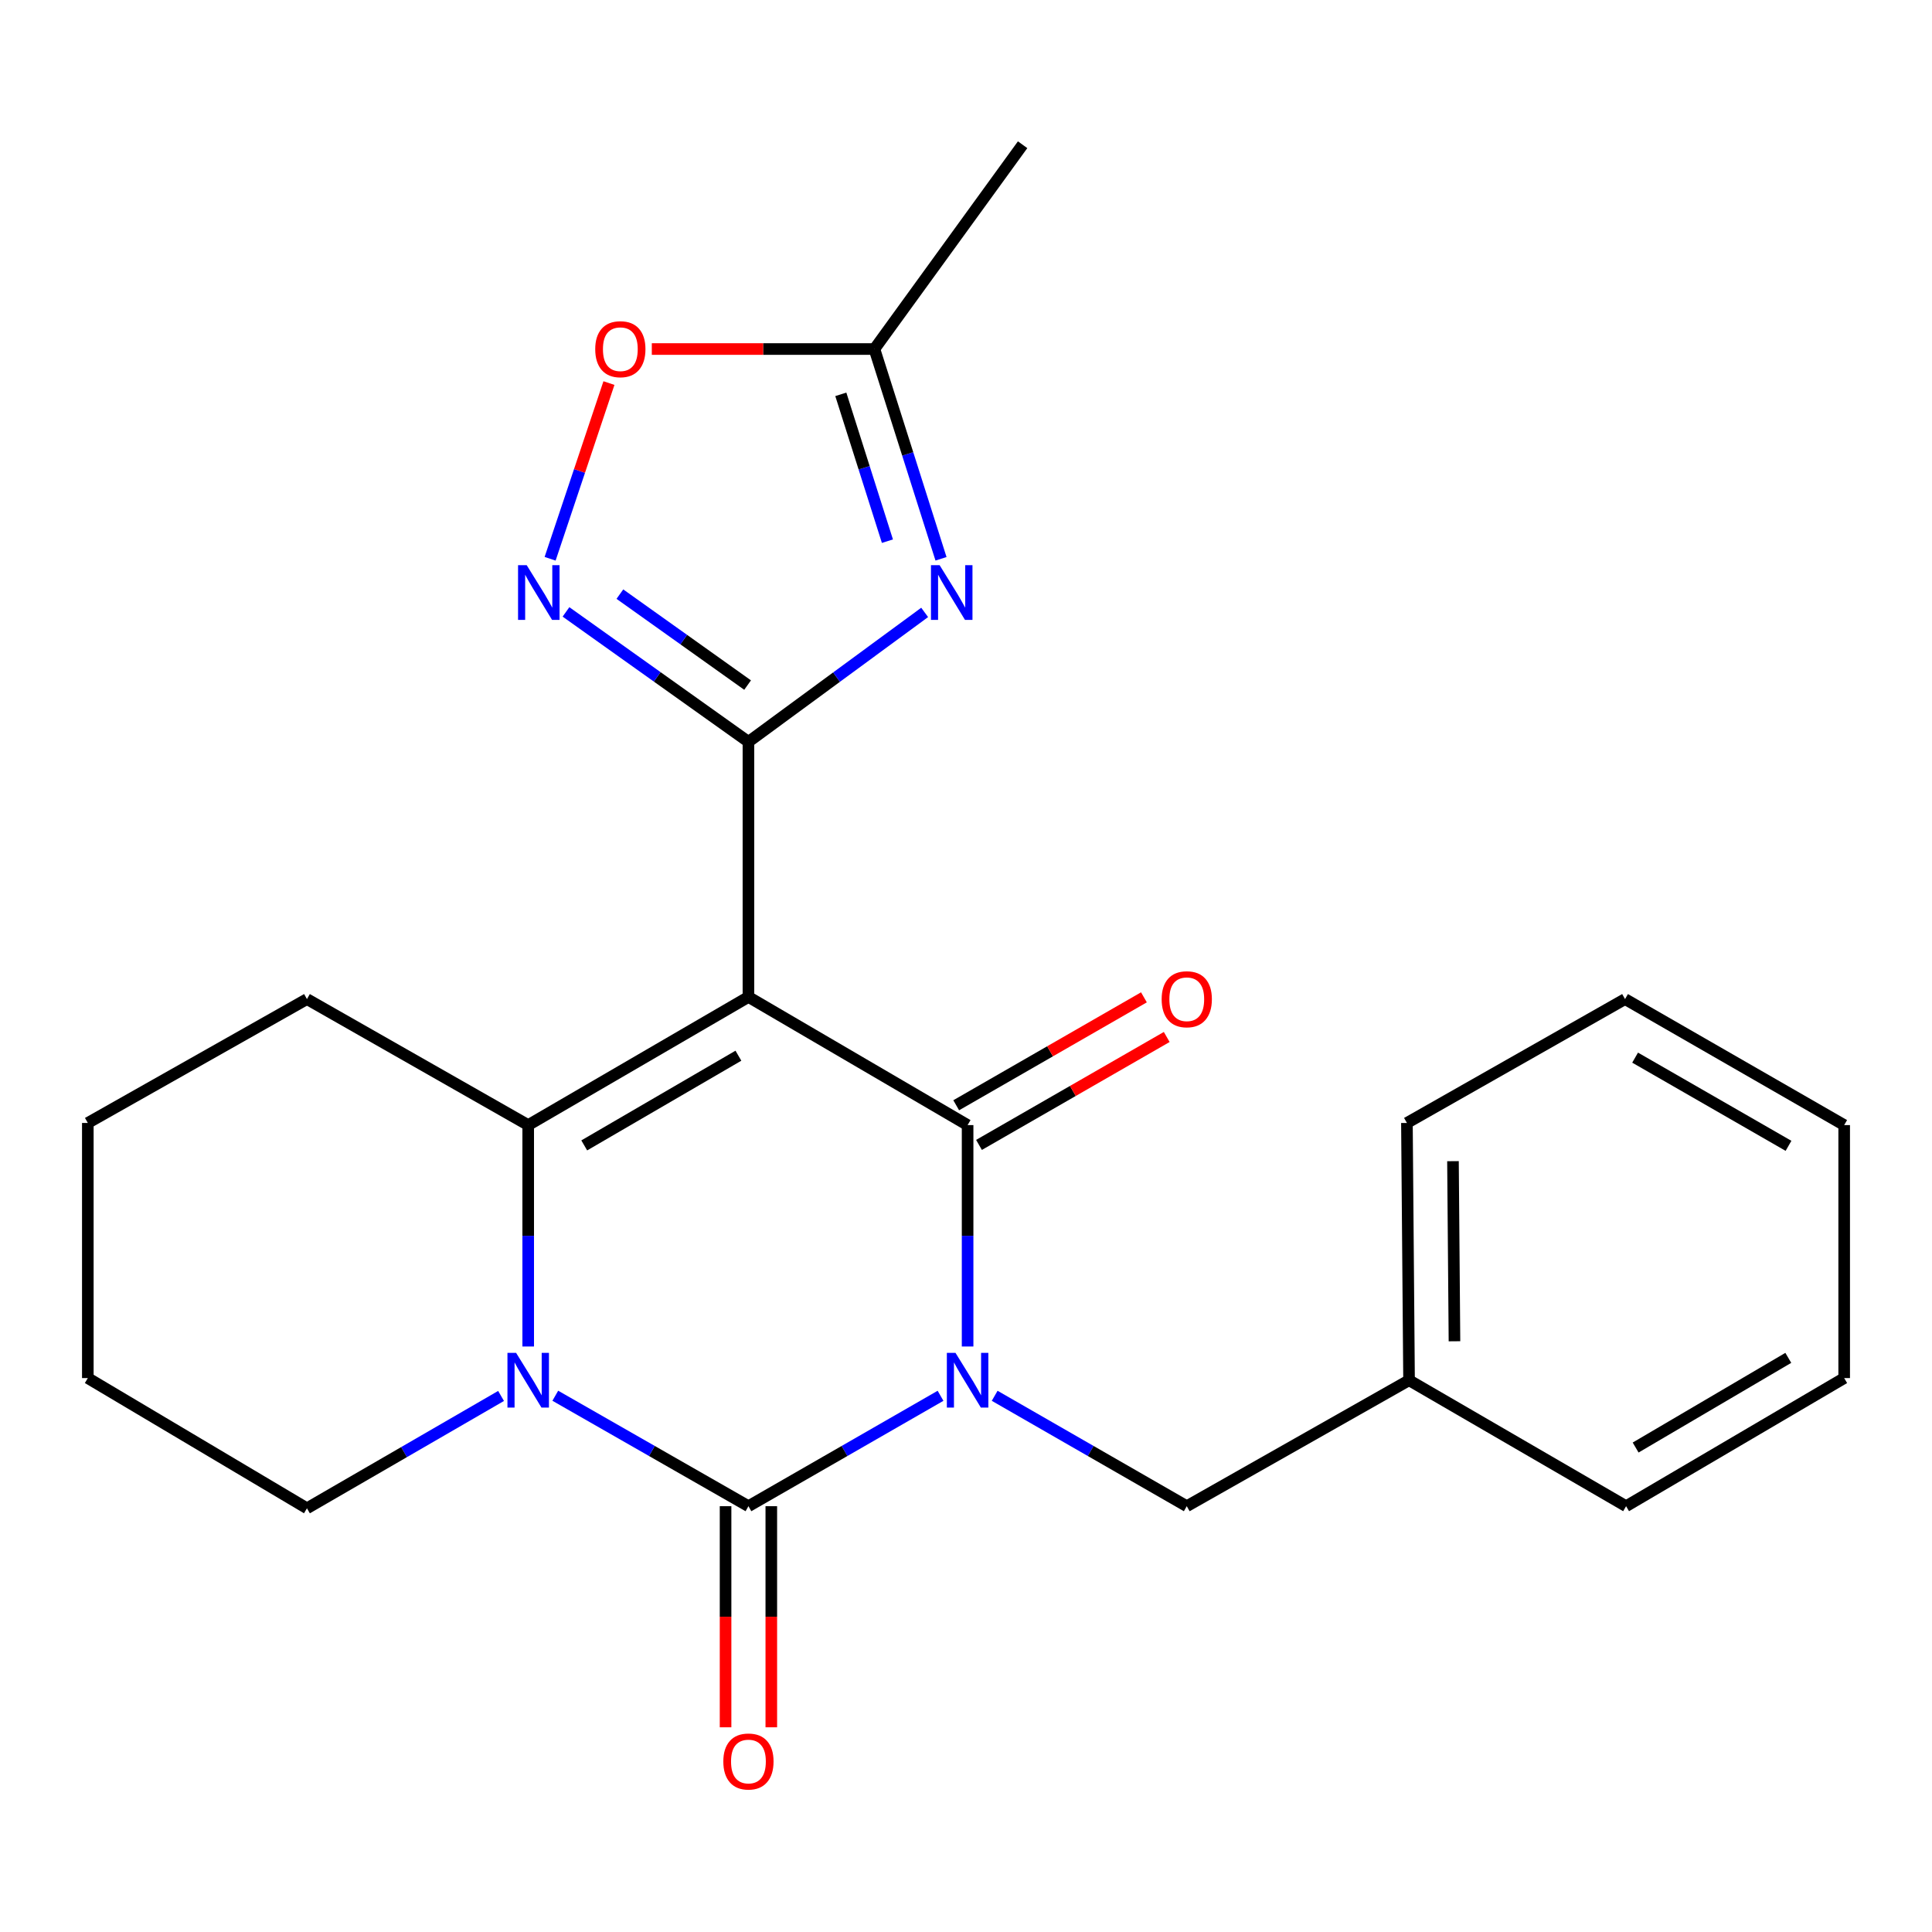 <?xml version='1.0' encoding='iso-8859-1'?>
<svg version='1.1' baseProfile='full'
              xmlns='http://www.w3.org/2000/svg'
                      xmlns:rdkit='http://www.rdkit.org/xml'
                      xmlns:xlink='http://www.w3.org/1999/xlink'
                  xml:space='preserve'
width='1000px' height='1000px' viewBox='0 0 1000 1000'>
<!-- END OF HEADER -->
<rect style='opacity:1.0;fill:#FFFFFF;stroke:none' width='1000' height='1000' x='0' y='0'> </rect>
<path class='bond-1' d='M 500.829,696.947 L 500.829,639.646' style='fill:none;fill-rule:evenodd;stroke:#0000FF;stroke-width:6px;stroke-linecap:butt;stroke-linejoin:miter;stroke-opacity:1' />
<path class='bond-1' d='M 500.829,639.646 L 500.829,582.346' style='fill:none;fill-rule:evenodd;stroke:#000000;stroke-width:6px;stroke-linecap:butt;stroke-linejoin:miter;stroke-opacity:1' />
<path class='bond-2' d='M 486.818,722.461 L 437.104,751.033' style='fill:none;fill-rule:evenodd;stroke:#0000FF;stroke-width:6px;stroke-linecap:butt;stroke-linejoin:miter;stroke-opacity:1' />
<path class='bond-2' d='M 437.104,751.033 L 387.39,779.605' style='fill:none;fill-rule:evenodd;stroke:#000000;stroke-width:6px;stroke-linecap:butt;stroke-linejoin:miter;stroke-opacity:1' />
<path class='bond-10' d='M 514.84,722.461 L 564.554,751.033' style='fill:none;fill-rule:evenodd;stroke:#0000FF;stroke-width:6px;stroke-linecap:butt;stroke-linejoin:miter;stroke-opacity:1' />
<path class='bond-10' d='M 564.554,751.033 L 614.268,779.605' style='fill:none;fill-rule:evenodd;stroke:#000000;stroke-width:6px;stroke-linecap:butt;stroke-linejoin:miter;stroke-opacity:1' />
<path class='bond-0' d='M 387.39,516.018 L 500.829,582.346' style='fill:none;fill-rule:evenodd;stroke:#000000;stroke-width:6px;stroke-linecap:butt;stroke-linejoin:miter;stroke-opacity:1' />
<path class='bond-3' d='M 387.39,516.018 L 387.39,383.969' style='fill:none;fill-rule:evenodd;stroke:#000000;stroke-width:6px;stroke-linecap:butt;stroke-linejoin:miter;stroke-opacity:1' />
<path class='bond-24' d='M 387.39,516.018 L 273.398,582.346' style='fill:none;fill-rule:evenodd;stroke:#000000;stroke-width:6px;stroke-linecap:butt;stroke-linejoin:miter;stroke-opacity:1' />
<path class='bond-24' d='M 382.197,546.43 L 302.403,592.859' style='fill:none;fill-rule:evenodd;stroke:#000000;stroke-width:6px;stroke-linecap:butt;stroke-linejoin:miter;stroke-opacity:1' />
<path class='bond-12' d='M 506.729,592.607 L 555.313,564.674' style='fill:none;fill-rule:evenodd;stroke:#000000;stroke-width:6px;stroke-linecap:butt;stroke-linejoin:miter;stroke-opacity:1' />
<path class='bond-12' d='M 555.313,564.674 L 603.896,536.74' style='fill:none;fill-rule:evenodd;stroke:#FF0000;stroke-width:6px;stroke-linecap:butt;stroke-linejoin:miter;stroke-opacity:1' />
<path class='bond-12' d='M 494.928,572.084 L 543.512,544.15' style='fill:none;fill-rule:evenodd;stroke:#000000;stroke-width:6px;stroke-linecap:butt;stroke-linejoin:miter;stroke-opacity:1' />
<path class='bond-12' d='M 543.512,544.15 L 592.096,516.216' style='fill:none;fill-rule:evenodd;stroke:#FF0000;stroke-width:6px;stroke-linecap:butt;stroke-linejoin:miter;stroke-opacity:1' />
<path class='bond-4' d='M 387.39,779.605 L 337.405,751.017' style='fill:none;fill-rule:evenodd;stroke:#000000;stroke-width:6px;stroke-linecap:butt;stroke-linejoin:miter;stroke-opacity:1' />
<path class='bond-4' d='M 337.405,751.017 L 287.421,722.429' style='fill:none;fill-rule:evenodd;stroke:#0000FF;stroke-width:6px;stroke-linecap:butt;stroke-linejoin:miter;stroke-opacity:1' />
<path class='bond-11' d='M 375.552,779.605 L 375.552,836.825' style='fill:none;fill-rule:evenodd;stroke:#000000;stroke-width:6px;stroke-linecap:butt;stroke-linejoin:miter;stroke-opacity:1' />
<path class='bond-11' d='M 375.552,836.825 L 375.552,894.046' style='fill:none;fill-rule:evenodd;stroke:#FF0000;stroke-width:6px;stroke-linecap:butt;stroke-linejoin:miter;stroke-opacity:1' />
<path class='bond-11' d='M 399.227,779.605 L 399.227,836.825' style='fill:none;fill-rule:evenodd;stroke:#000000;stroke-width:6px;stroke-linecap:butt;stroke-linejoin:miter;stroke-opacity:1' />
<path class='bond-11' d='M 399.227,836.825 L 399.227,894.046' style='fill:none;fill-rule:evenodd;stroke:#FF0000;stroke-width:6px;stroke-linecap:butt;stroke-linejoin:miter;stroke-opacity:1' />
<path class='bond-6' d='M 387.39,383.969 L 432.997,350.475' style='fill:none;fill-rule:evenodd;stroke:#000000;stroke-width:6px;stroke-linecap:butt;stroke-linejoin:miter;stroke-opacity:1' />
<path class='bond-6' d='M 432.997,350.475 L 478.605,316.982' style='fill:none;fill-rule:evenodd;stroke:#0000FF;stroke-width:6px;stroke-linecap:butt;stroke-linejoin:miter;stroke-opacity:1' />
<path class='bond-7' d='M 387.39,383.969 L 340.171,350.343' style='fill:none;fill-rule:evenodd;stroke:#000000;stroke-width:6px;stroke-linecap:butt;stroke-linejoin:miter;stroke-opacity:1' />
<path class='bond-7' d='M 340.171,350.343 L 292.953,316.718' style='fill:none;fill-rule:evenodd;stroke:#0000FF;stroke-width:6px;stroke-linecap:butt;stroke-linejoin:miter;stroke-opacity:1' />
<path class='bond-7' d='M 386.957,354.597 L 353.904,331.059' style='fill:none;fill-rule:evenodd;stroke:#000000;stroke-width:6px;stroke-linecap:butt;stroke-linejoin:miter;stroke-opacity:1' />
<path class='bond-7' d='M 353.904,331.059 L 320.851,307.521' style='fill:none;fill-rule:evenodd;stroke:#0000FF;stroke-width:6px;stroke-linecap:butt;stroke-linejoin:miter;stroke-opacity:1' />
<path class='bond-5' d='M 273.398,696.947 L 273.398,639.646' style='fill:none;fill-rule:evenodd;stroke:#0000FF;stroke-width:6px;stroke-linecap:butt;stroke-linejoin:miter;stroke-opacity:1' />
<path class='bond-5' d='M 273.398,639.646 L 273.398,582.346' style='fill:none;fill-rule:evenodd;stroke:#000000;stroke-width:6px;stroke-linecap:butt;stroke-linejoin:miter;stroke-opacity:1' />
<path class='bond-13' d='M 259.35,722.54 L 209.115,751.618' style='fill:none;fill-rule:evenodd;stroke:#0000FF;stroke-width:6px;stroke-linecap:butt;stroke-linejoin:miter;stroke-opacity:1' />
<path class='bond-13' d='M 209.115,751.618 L 158.88,780.696' style='fill:none;fill-rule:evenodd;stroke:#000000;stroke-width:6px;stroke-linecap:butt;stroke-linejoin:miter;stroke-opacity:1' />
<path class='bond-14' d='M 273.398,582.346 L 158.88,517.123' style='fill:none;fill-rule:evenodd;stroke:#000000;stroke-width:6px;stroke-linecap:butt;stroke-linejoin:miter;stroke-opacity:1' />
<path class='bond-8' d='M 487.064,289.232 L 469.831,234.946' style='fill:none;fill-rule:evenodd;stroke:#0000FF;stroke-width:6px;stroke-linecap:butt;stroke-linejoin:miter;stroke-opacity:1' />
<path class='bond-8' d='M 469.831,234.946 L 452.599,180.659' style='fill:none;fill-rule:evenodd;stroke:#000000;stroke-width:6px;stroke-linecap:butt;stroke-linejoin:miter;stroke-opacity:1' />
<path class='bond-8' d='M 459.33,280.109 L 447.267,242.109' style='fill:none;fill-rule:evenodd;stroke:#0000FF;stroke-width:6px;stroke-linecap:butt;stroke-linejoin:miter;stroke-opacity:1' />
<path class='bond-8' d='M 447.267,242.109 L 435.204,204.108' style='fill:none;fill-rule:evenodd;stroke:#000000;stroke-width:6px;stroke-linecap:butt;stroke-linejoin:miter;stroke-opacity:1' />
<path class='bond-9' d='M 284.737,289.215 L 299.962,243.748' style='fill:none;fill-rule:evenodd;stroke:#0000FF;stroke-width:6px;stroke-linecap:butt;stroke-linejoin:miter;stroke-opacity:1' />
<path class='bond-9' d='M 299.962,243.748 L 315.188,198.281' style='fill:none;fill-rule:evenodd;stroke:#FF0000;stroke-width:6px;stroke-linecap:butt;stroke-linejoin:miter;stroke-opacity:1' />
<path class='bond-16' d='M 452.599,180.659 L 529.303,74.914' style='fill:none;fill-rule:evenodd;stroke:#000000;stroke-width:6px;stroke-linecap:butt;stroke-linejoin:miter;stroke-opacity:1' />
<path class='bond-27' d='M 452.599,180.659 L 394.988,180.659' style='fill:none;fill-rule:evenodd;stroke:#000000;stroke-width:6px;stroke-linecap:butt;stroke-linejoin:miter;stroke-opacity:1' />
<path class='bond-27' d='M 394.988,180.659 L 337.376,180.659' style='fill:none;fill-rule:evenodd;stroke:#FF0000;stroke-width:6px;stroke-linecap:butt;stroke-linejoin:miter;stroke-opacity:1' />
<path class='bond-15' d='M 614.268,779.605 L 729.324,714.408' style='fill:none;fill-rule:evenodd;stroke:#000000;stroke-width:6px;stroke-linecap:butt;stroke-linejoin:miter;stroke-opacity:1' />
<path class='bond-19' d='M 158.88,780.696 L 45.455,713.29' style='fill:none;fill-rule:evenodd;stroke:#000000;stroke-width:6px;stroke-linecap:butt;stroke-linejoin:miter;stroke-opacity:1' />
<path class='bond-26' d='M 158.88,517.123 L 45.455,581.241' style='fill:none;fill-rule:evenodd;stroke:#000000;stroke-width:6px;stroke-linecap:butt;stroke-linejoin:miter;stroke-opacity:1' />
<path class='bond-17' d='M 729.324,714.408 L 728.22,581.241' style='fill:none;fill-rule:evenodd;stroke:#000000;stroke-width:6px;stroke-linecap:butt;stroke-linejoin:miter;stroke-opacity:1' />
<path class='bond-17' d='M 752.832,694.237 L 752.059,601.019' style='fill:none;fill-rule:evenodd;stroke:#000000;stroke-width:6px;stroke-linecap:butt;stroke-linejoin:miter;stroke-opacity:1' />
<path class='bond-18' d='M 729.324,714.408 L 841.659,779.605' style='fill:none;fill-rule:evenodd;stroke:#000000;stroke-width:6px;stroke-linecap:butt;stroke-linejoin:miter;stroke-opacity:1' />
<path class='bond-21' d='M 728.22,581.241 L 841.12,517.123' style='fill:none;fill-rule:evenodd;stroke:#000000;stroke-width:6px;stroke-linecap:butt;stroke-linejoin:miter;stroke-opacity:1' />
<path class='bond-22' d='M 841.659,779.605 L 954.545,713.29' style='fill:none;fill-rule:evenodd;stroke:#000000;stroke-width:6px;stroke-linecap:butt;stroke-linejoin:miter;stroke-opacity:1' />
<path class='bond-22' d='M 846.601,749.245 L 925.621,702.825' style='fill:none;fill-rule:evenodd;stroke:#000000;stroke-width:6px;stroke-linecap:butt;stroke-linejoin:miter;stroke-opacity:1' />
<path class='bond-20' d='M 45.455,713.29 L 45.455,581.241' style='fill:none;fill-rule:evenodd;stroke:#000000;stroke-width:6px;stroke-linecap:butt;stroke-linejoin:miter;stroke-opacity:1' />
<path class='bond-25' d='M 841.12,517.123 L 954.545,582.346' style='fill:none;fill-rule:evenodd;stroke:#000000;stroke-width:6px;stroke-linecap:butt;stroke-linejoin:miter;stroke-opacity:1' />
<path class='bond-25' d='M 846.332,547.43 L 925.73,593.085' style='fill:none;fill-rule:evenodd;stroke:#000000;stroke-width:6px;stroke-linecap:butt;stroke-linejoin:miter;stroke-opacity:1' />
<path class='bond-23' d='M 954.545,713.29 L 954.545,582.346' style='fill:none;fill-rule:evenodd;stroke:#000000;stroke-width:6px;stroke-linecap:butt;stroke-linejoin:miter;stroke-opacity:1' />
<path  class='atom-0' d='M 494.569 700.248
L 503.849 715.248
Q 504.769 716.728, 506.249 719.408
Q 507.729 722.088, 507.809 722.248
L 507.809 700.248
L 511.569 700.248
L 511.569 728.568
L 507.689 728.568
L 497.729 712.168
Q 496.569 710.248, 495.329 708.048
Q 494.129 705.848, 493.769 705.168
L 493.769 728.568
L 490.089 728.568
L 490.089 700.248
L 494.569 700.248
' fill='#0000FF'/>
<path  class='atom-5' d='M 267.138 700.248
L 276.418 715.248
Q 277.338 716.728, 278.818 719.408
Q 280.298 722.088, 280.378 722.248
L 280.378 700.248
L 284.138 700.248
L 284.138 728.568
L 280.258 728.568
L 270.298 712.168
Q 269.138 710.248, 267.898 708.048
Q 266.698 705.848, 266.338 705.168
L 266.338 728.568
L 262.658 728.568
L 262.658 700.248
L 267.138 700.248
' fill='#0000FF'/>
<path  class='atom-7' d='M 486.348 292.538
L 495.628 307.538
Q 496.548 309.018, 498.028 311.698
Q 499.508 314.378, 499.588 314.538
L 499.588 292.538
L 503.348 292.538
L 503.348 320.858
L 499.468 320.858
L 489.508 304.458
Q 488.348 302.538, 487.108 300.338
Q 485.908 298.138, 485.548 297.458
L 485.548 320.858
L 481.868 320.858
L 481.868 292.538
L 486.348 292.538
' fill='#0000FF'/>
<path  class='atom-8' d='M 272.623 292.538
L 281.903 307.538
Q 282.823 309.018, 284.303 311.698
Q 285.783 314.378, 285.863 314.538
L 285.863 292.538
L 289.623 292.538
L 289.623 320.858
L 285.743 320.858
L 275.783 304.458
Q 274.623 302.538, 273.383 300.338
Q 272.183 298.138, 271.823 297.458
L 271.823 320.858
L 268.143 320.858
L 268.143 292.538
L 272.623 292.538
' fill='#0000FF'/>
<path  class='atom-10' d='M 308.088 180.739
Q 308.088 173.939, 311.448 170.139
Q 314.808 166.339, 321.088 166.339
Q 327.368 166.339, 330.728 170.139
Q 334.088 173.939, 334.088 180.739
Q 334.088 187.619, 330.688 191.539
Q 327.288 195.419, 321.088 195.419
Q 314.848 195.419, 311.448 191.539
Q 308.088 187.659, 308.088 180.739
M 321.088 192.219
Q 325.408 192.219, 327.728 189.339
Q 330.088 186.419, 330.088 180.739
Q 330.088 175.179, 327.728 172.379
Q 325.408 169.539, 321.088 169.539
Q 316.768 169.539, 314.408 172.339
Q 312.088 175.139, 312.088 180.739
Q 312.088 186.459, 314.408 189.339
Q 316.768 192.219, 321.088 192.219
' fill='#FF0000'/>
<path  class='atom-12' d='M 374.39 911.747
Q 374.39 904.947, 377.75 901.147
Q 381.11 897.347, 387.39 897.347
Q 393.67 897.347, 397.03 901.147
Q 400.39 904.947, 400.39 911.747
Q 400.39 918.627, 396.99 922.547
Q 393.59 926.427, 387.39 926.427
Q 381.15 926.427, 377.75 922.547
Q 374.39 918.667, 374.39 911.747
M 387.39 923.227
Q 391.71 923.227, 394.03 920.347
Q 396.39 917.427, 396.39 911.747
Q 396.39 906.187, 394.03 903.387
Q 391.71 900.547, 387.39 900.547
Q 383.07 900.547, 380.71 903.347
Q 378.39 906.147, 378.39 911.747
Q 378.39 917.467, 380.71 920.347
Q 383.07 923.227, 387.39 923.227
' fill='#FF0000'/>
<path  class='atom-13' d='M 601.268 517.203
Q 601.268 510.403, 604.628 506.603
Q 607.988 502.803, 614.268 502.803
Q 620.548 502.803, 623.908 506.603
Q 627.268 510.403, 627.268 517.203
Q 627.268 524.083, 623.868 528.003
Q 620.468 531.883, 614.268 531.883
Q 608.028 531.883, 604.628 528.003
Q 601.268 524.123, 601.268 517.203
M 614.268 528.683
Q 618.588 528.683, 620.908 525.803
Q 623.268 522.883, 623.268 517.203
Q 623.268 511.643, 620.908 508.843
Q 618.588 506.003, 614.268 506.003
Q 609.948 506.003, 607.588 508.803
Q 605.268 511.603, 605.268 517.203
Q 605.268 522.923, 607.588 525.803
Q 609.948 528.683, 614.268 528.683
' fill='#FF0000'/>
</svg>

